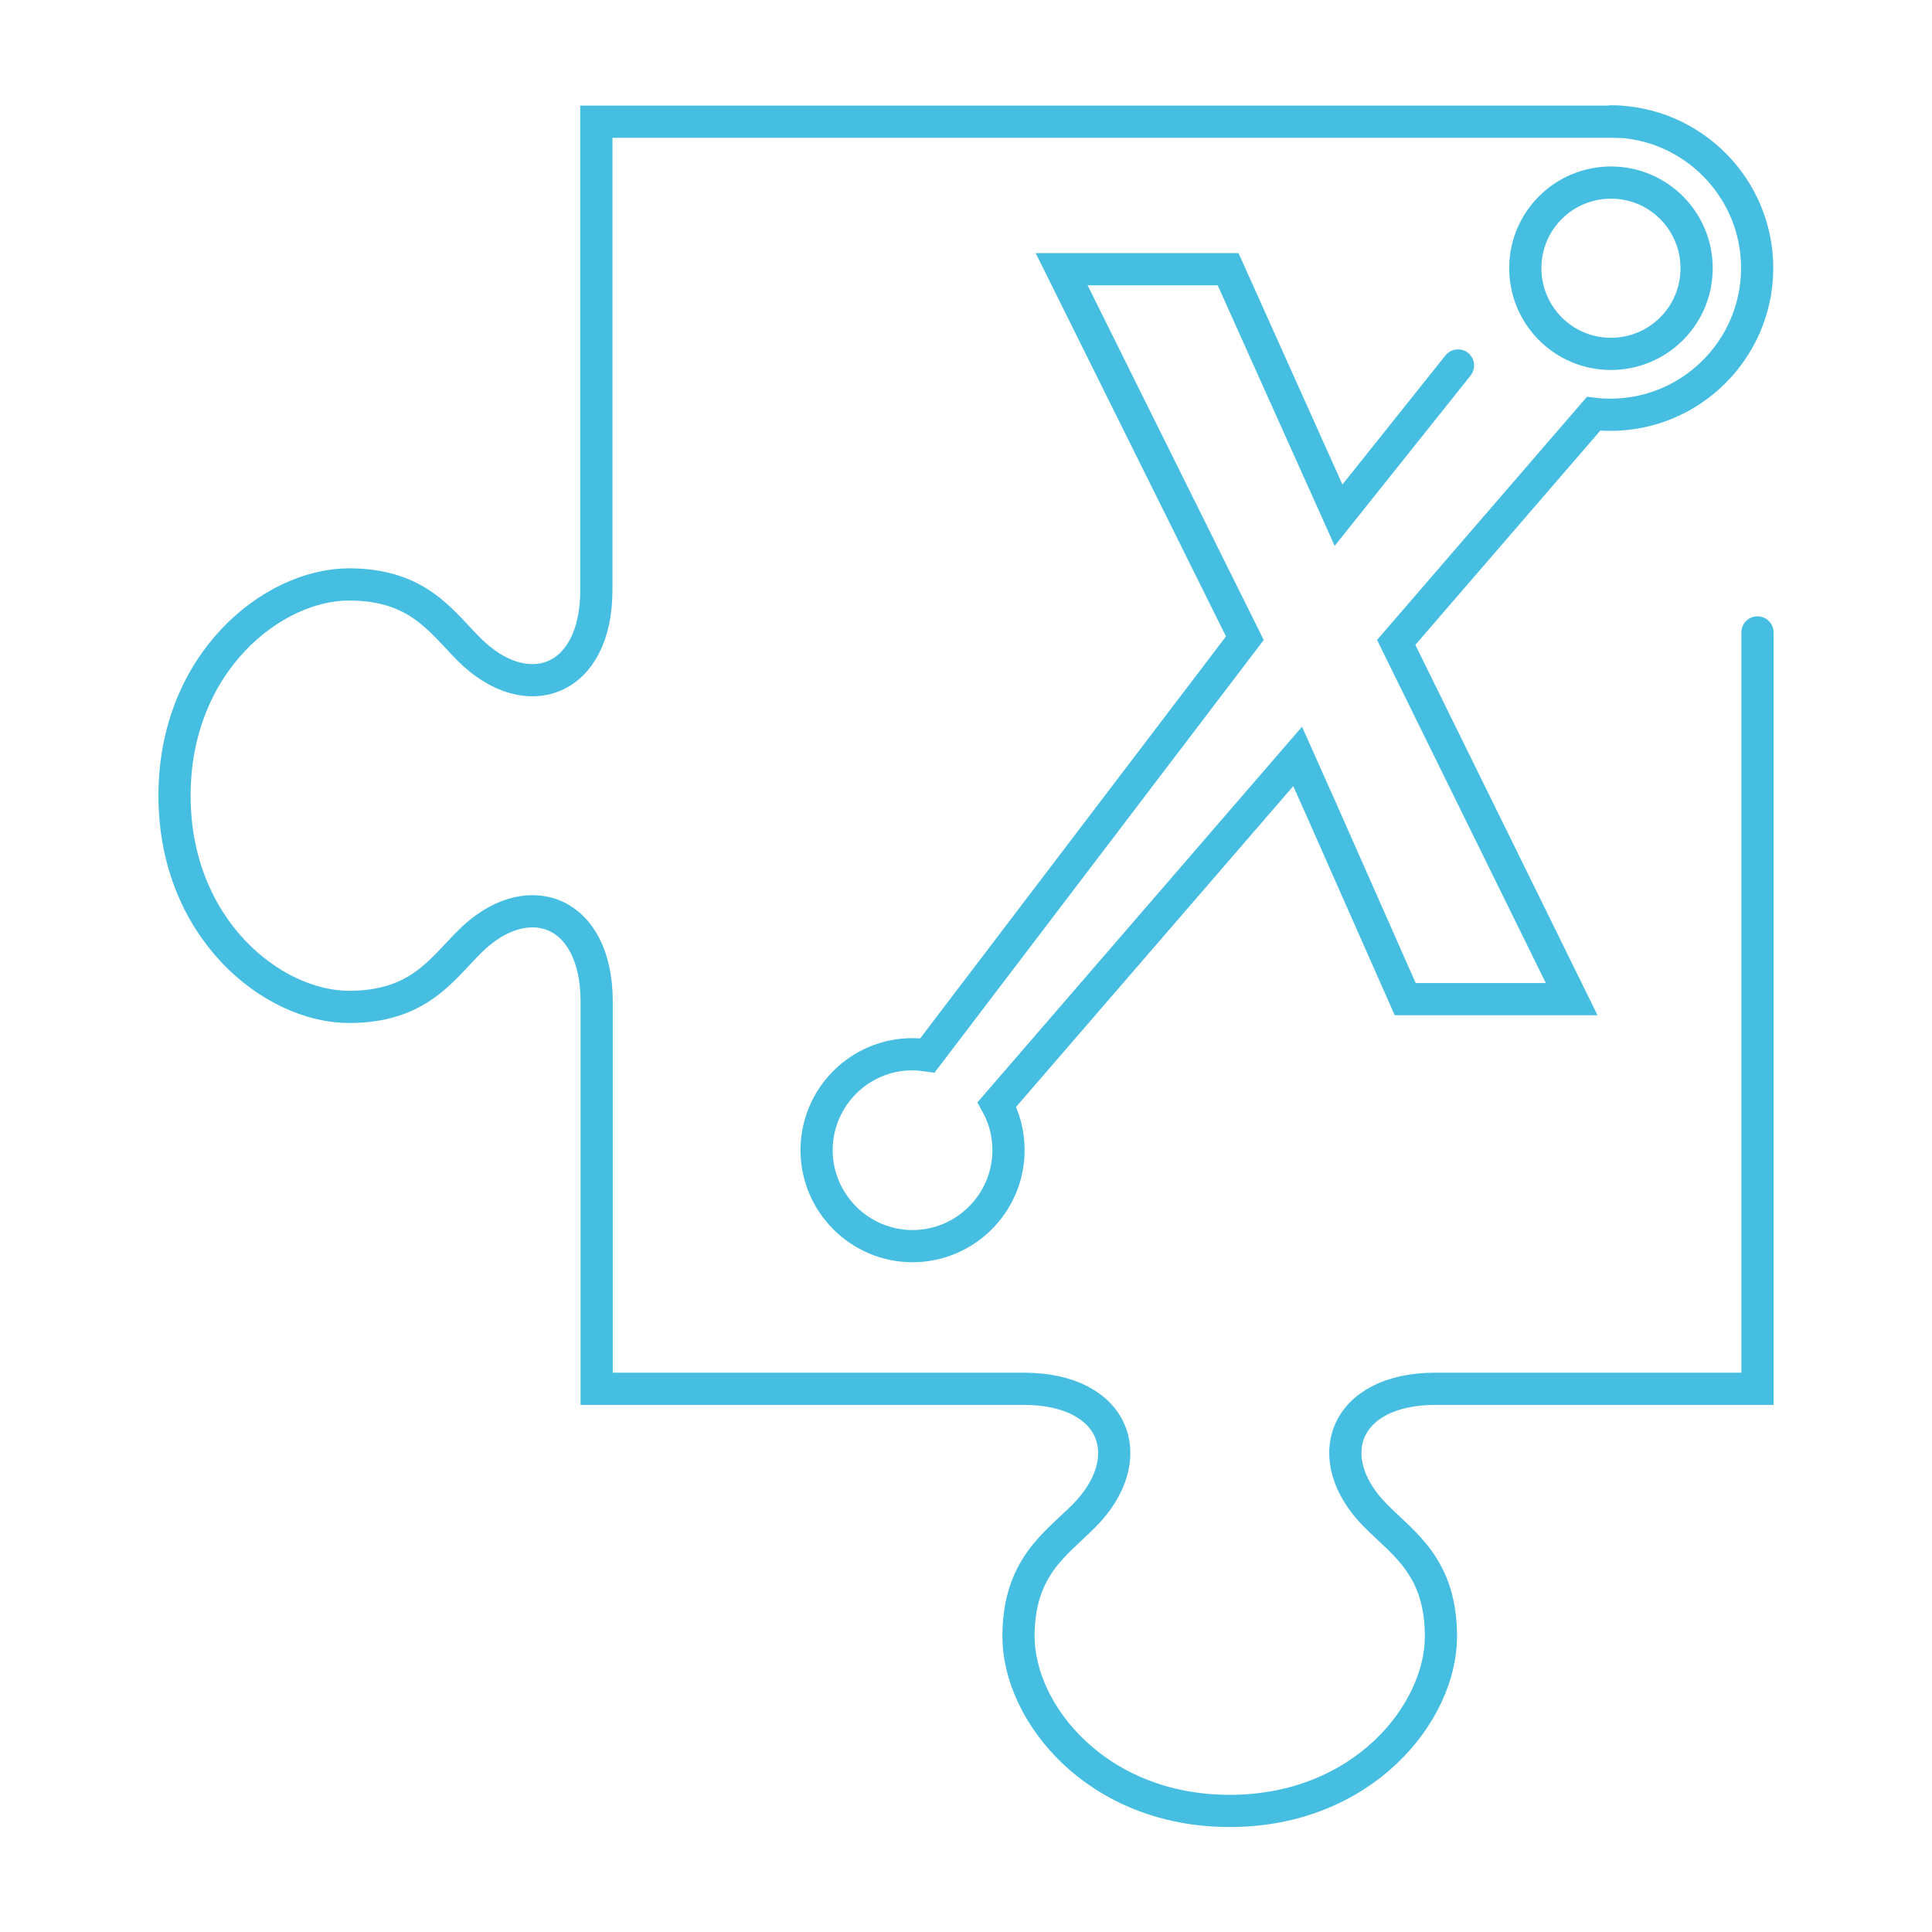 <svg xmlns="http://www.w3.org/2000/svg" id="Ebene_1" viewBox="0 0 60 60"><defs><style>.cls-1{fill:none;stroke:#46bee1;stroke-linecap:round;stroke-miterlimit:10;}</style></defs><path id="puzzle-15" class="cls-1" d="M49.73,27.46m.56-23.68H18.52v14.53c.01,2.88-2.17,3.64-3.95,1.86-.87-.87-1.59-2.02-3.73-2.02-2.38,0-5.42,2.43-5.42,6.56s3.04,6.56,5.42,6.56c2.14,0,2.86-1.14,3.73-2.01,1.78-1.79,3.96-1.02,3.96,1.84v12.03s13.26,0,13.26,0c2.88,0,3.64,2.18,1.86,3.96-.87,.87-2.02,1.59-2.02,3.73,0,2.38,2.43,5.42,6.56,5.42s6.56-3.04,6.56-5.42c0-2.14-1.14-2.86-2.01-3.73-1.79-1.78-1.02-3.96,1.84-3.96h10V19.64"></path><g><path class="cls-1" d="M45.28,11.35l-3.71,4.65-3.43-7.64h-5.17l5.69,11.46-9.86,12.96c-.15-.02-.3-.04-.46-.04-1.65,0-2.98,1.34-2.98,2.98s1.34,2.98,2.98,2.98,2.98-1.34,2.98-2.98c0-.52-.13-1-.36-1.42l9.34-10.81c.34,.76,.62,1.4,.7,1.57l2.64,5.97h5.17l-5.45-11.08,6.13-7.1c.16,.02,.33,.03,.49,.03,2.51,.02,4.57-2.01,4.59-4.52,.02-2.51-2.01-4.57-4.52-4.59"></path><path class="cls-1" d="M50.01,10.99c-1.47-.01-2.65-1.21-2.64-2.68,.01-1.47,1.21-2.65,2.68-2.64,1.47,.01,2.65,1.21,2.64,2.68-.01,1.47-1.21,2.65-2.68,2.64Z"></path></g></svg>